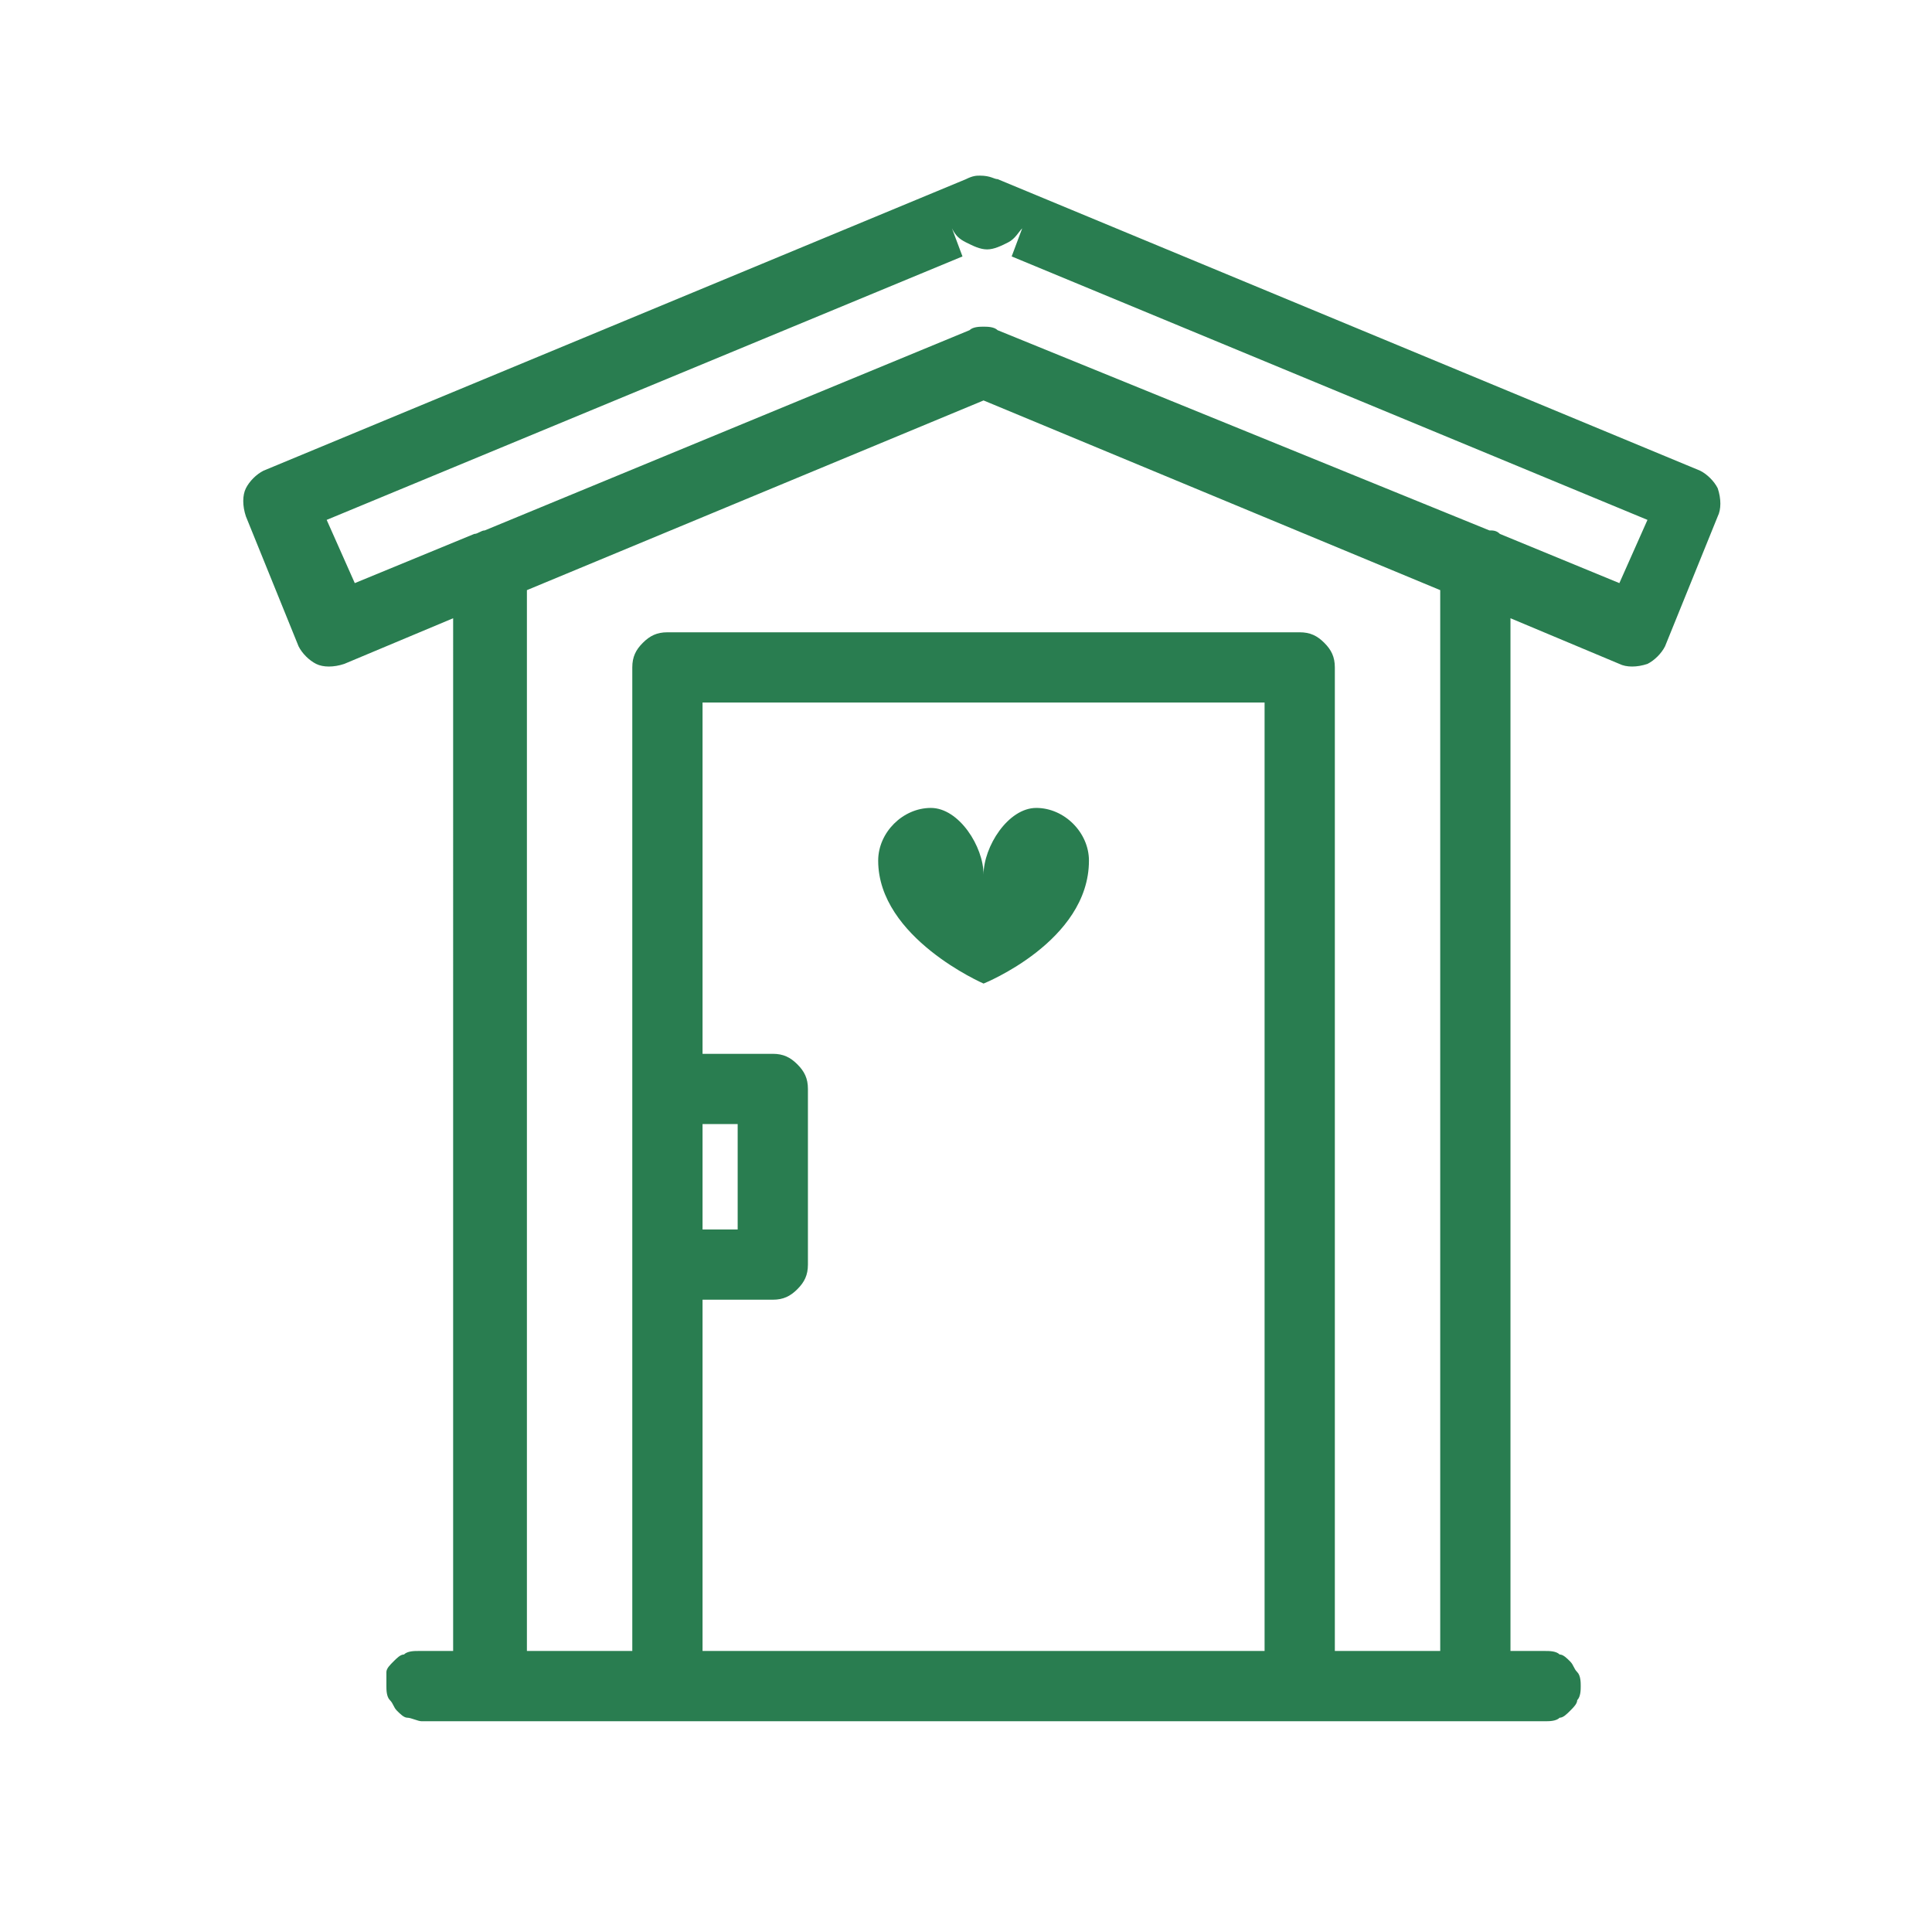 <?xml version="1.0" encoding="UTF-8"?>
<!-- Generator: Adobe Illustrator 26.3.1, SVG Export Plug-In . SVG Version: 6.00 Build 0)  -->
<svg xmlns="http://www.w3.org/2000/svg" xmlns:xlink="http://www.w3.org/1999/xlink" version="1.1" id="Lager_1" x="0px" y="0px" viewBox="0 0 55 55" style="enable-background:new 0 0 55 55;" xml:space="preserve">
<style type="text/css">
	.st0{fill:#297D50;}
</style>
<path class="st0" d="M27.9,5c-0.1,0-0.2,0-0.4,0.1l-20,8.3c-0.2,0.1-0.4,0.3-0.5,0.5c-0.1,0.2-0.1,0.5,0,0.8l1.5,3.7  c0.1,0.2,0.3,0.4,0.5,0.5c0.2,0.1,0.5,0.1,0.8,0l3.1-1.3V47h-1c-0.1,0-0.3,0-0.4,0.1c-0.1,0-0.2,0.1-0.3,0.2  c-0.1,0.1-0.2,0.2-0.2,0.3C11,47.7,11,47.9,11,48c0,0.1,0,0.3,0.1,0.4c0.1,0.1,0.1,0.2,0.2,0.3c0.1,0.1,0.2,0.2,0.3,0.2  c0.1,0,0.3,0.1,0.4,0.1h2h5h23h2c0.1,0,0.3,0,0.4-0.1c0.1,0,0.2-0.1,0.3-0.2c0.1-0.1,0.2-0.2,0.2-0.3C45,48.3,45,48.1,45,48  c0-0.1,0-0.3-0.1-0.4c-0.1-0.1-0.1-0.2-0.2-0.3c-0.1-0.1-0.2-0.2-0.3-0.2C44.3,47,44.1,47,44,47h-1V17.6l3.1,1.3  c0.2,0.1,0.5,0.1,0.8,0c0.2-0.1,0.4-0.3,0.5-0.5l1.5-3.7c0.1-0.2,0.1-0.5,0-0.8c-0.1-0.2-0.3-0.4-0.5-0.5l-20-8.3  C28.3,5.1,28.2,5,27.9,5C28,5,28,5,27.9,5C28,5,28,5,27.9,5z M27.1,6.5c0.1,0.2,0.2,0.3,0.4,0.4c0.2,0.1,0.4,0.2,0.6,0.2  c0.2,0,0.4-0.1,0.6-0.2c0.2-0.1,0.3-0.3,0.4-0.4l-0.3,0.8l18.1,7.5l-0.8,1.8l-3.4-1.4c-0.1-0.1-0.2-0.1-0.3-0.1L28.4,9.4  c-0.1-0.1-0.3-0.1-0.4-0.1c-0.1,0-0.3,0-0.4,0.1l-13.8,5.7c-0.1,0-0.2,0.1-0.3,0.1l-3.4,1.4l-0.8-1.8l18.1-7.5L27.1,6.5z M28,11.4  l13,5.4V47h-3V19c0-0.3-0.1-0.5-0.3-0.7C37.5,18.1,37.3,18,37,18H19c-0.3,0-0.5,0.1-0.7,0.3C18.1,18.5,18,18.7,18,19v12v5v11h-3  V16.8L28,11.4z M20,20h16v27H20V37h2c0.3,0,0.5-0.1,0.7-0.3c0.2-0.2,0.3-0.4,0.3-0.7v-5c0-0.3-0.1-0.5-0.3-0.7  C22.5,30.1,22.3,30,22,30h-2V20z M26.5,23c-0.8,0-1.5,0.7-1.5,1.5c0,2.2,3,3.5,3,3.5s3-1.2,3-3.5c0-0.8-0.7-1.5-1.5-1.5  c-0.8,0-1.5,1.1-1.5,1.9h0h0C28,24.1,27.3,23,26.5,23z M20,32h1v3h-1V32z"></path>
</svg>
